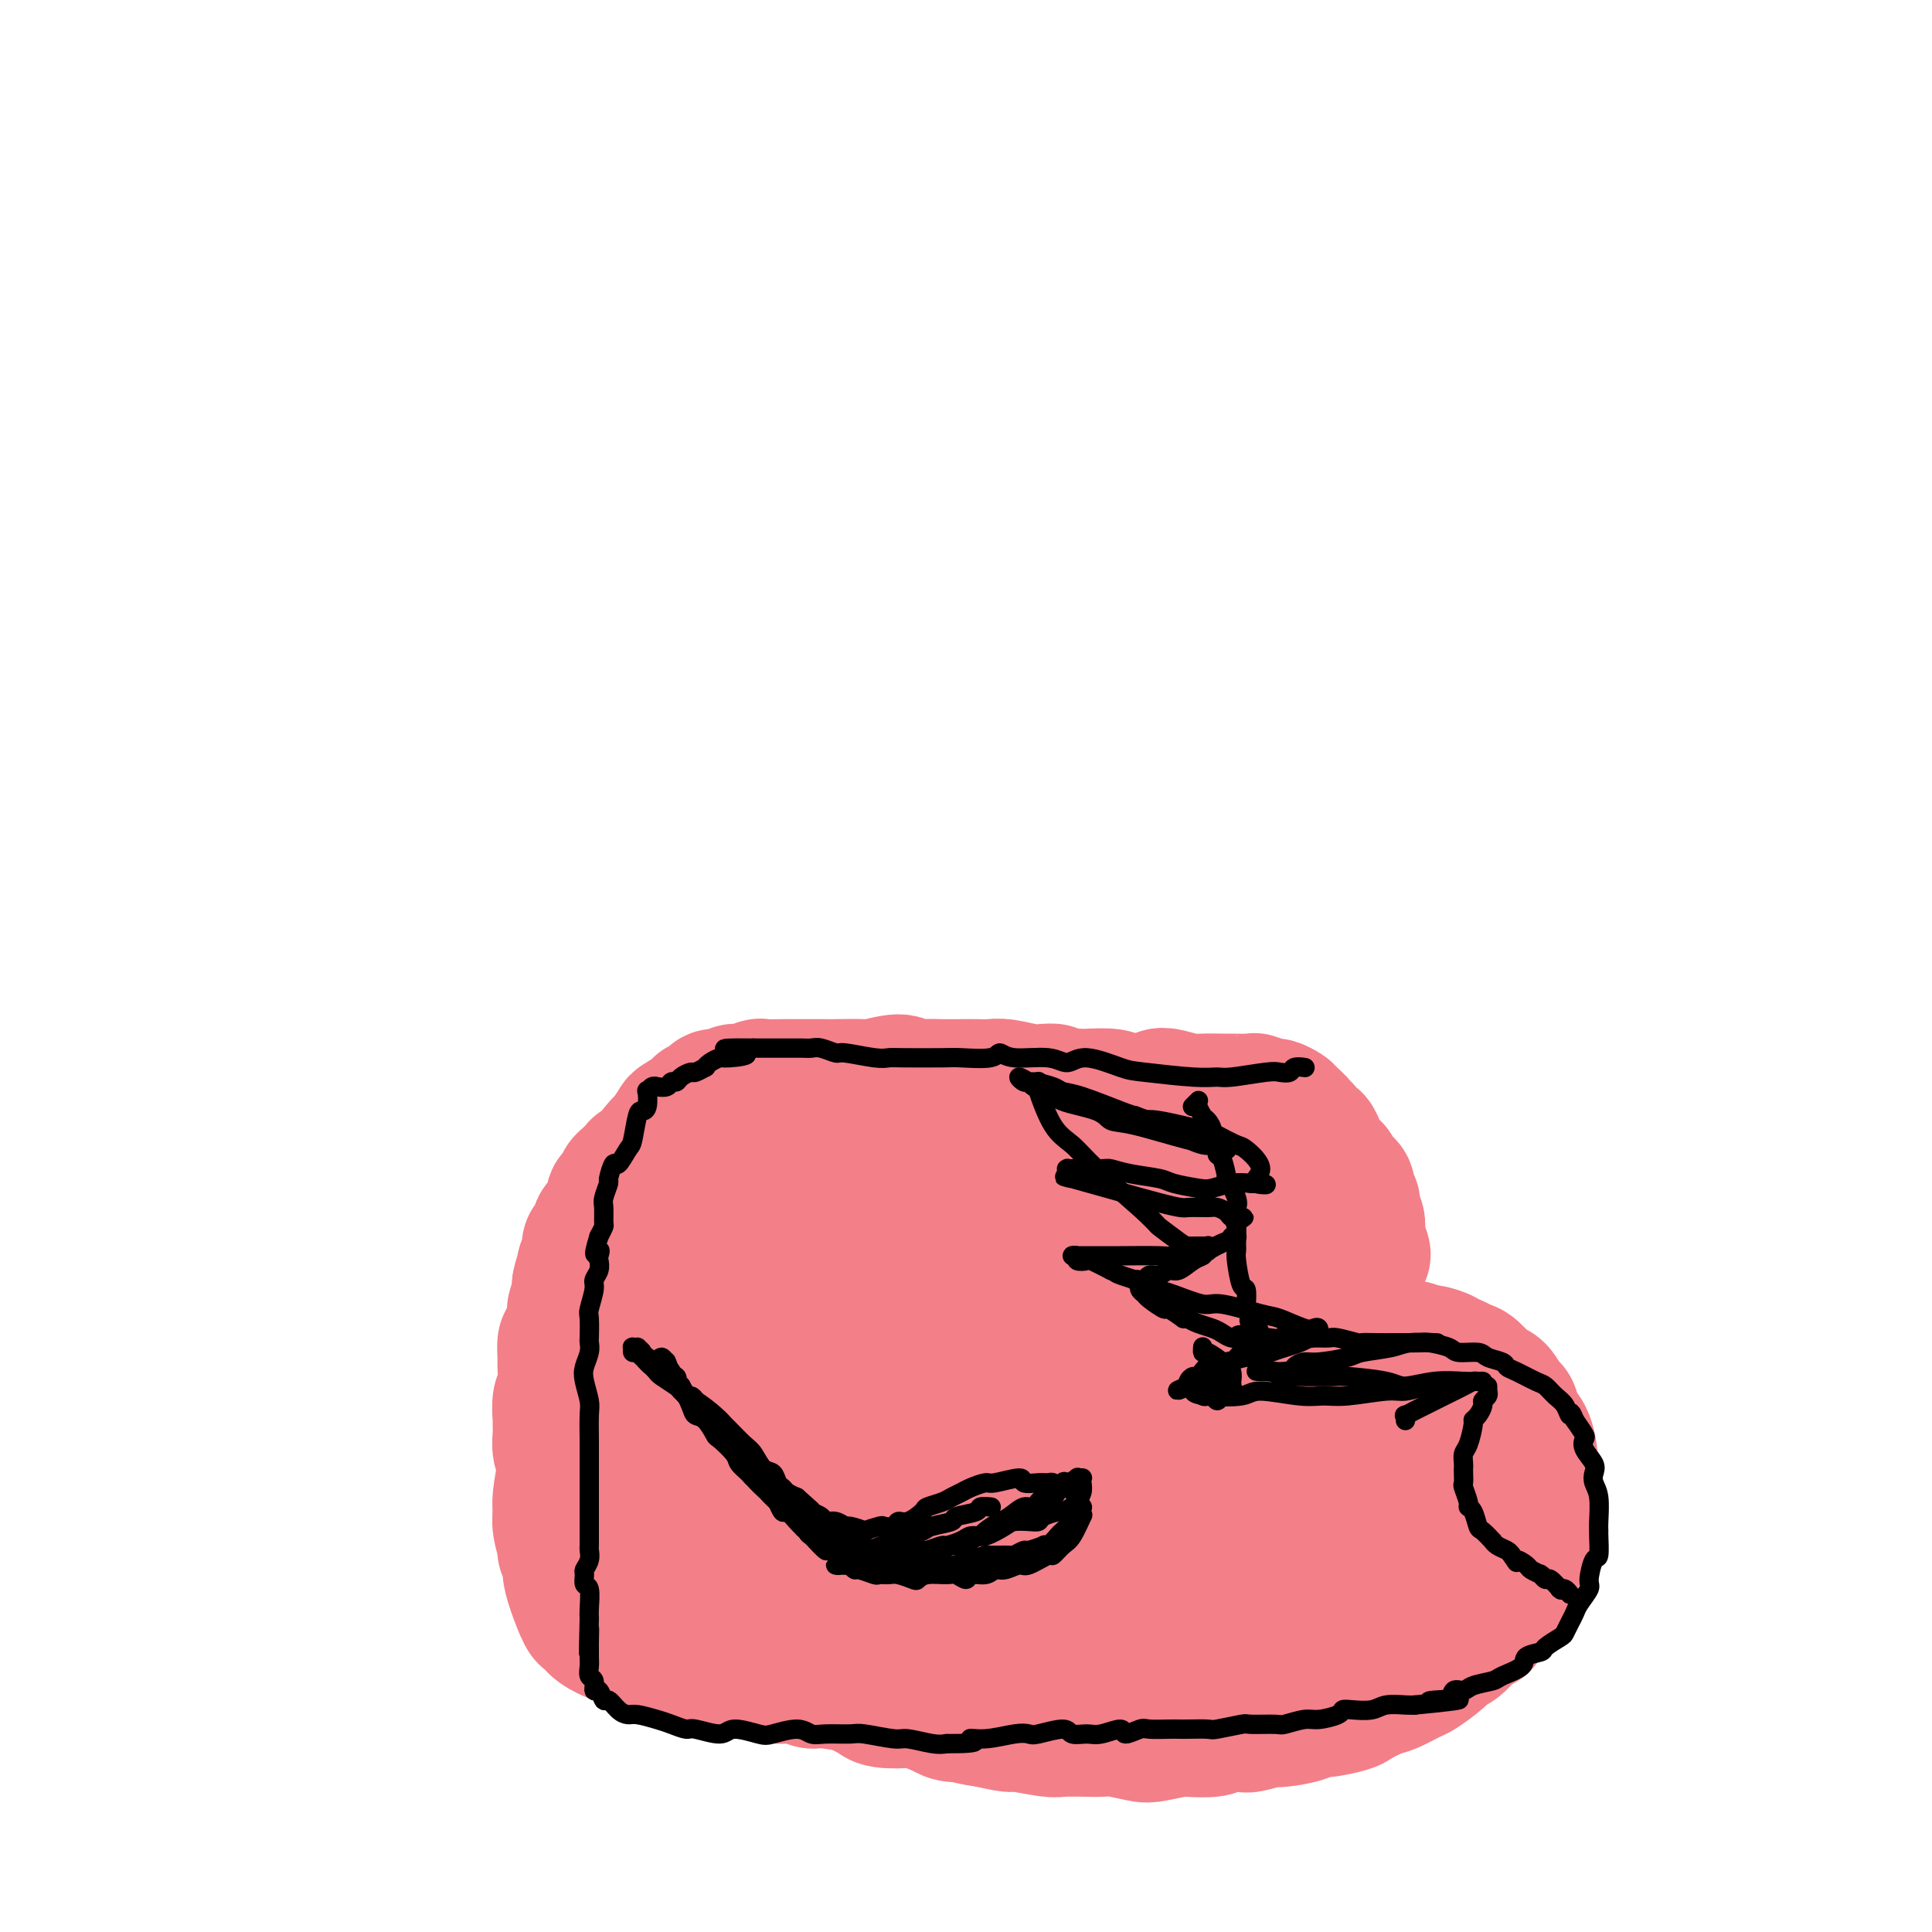 <svg viewBox='0 0 400 400' version='1.1' xmlns='http://www.w3.org/2000/svg' xmlns:xlink='http://www.w3.org/1999/xlink'><g fill='none' stroke='#F37F89' stroke-width='28' stroke-linecap='round' stroke-linejoin='round'><path d='M224,265c-0.104,0.067 -0.207,0.134 0,0c0.207,-0.134 0.726,-0.467 1,-1c0.274,-0.533 0.304,-1.264 1,-2c0.696,-0.736 2.057,-1.476 3,-2c0.943,-0.524 1.468,-0.830 2,-1c0.532,-0.170 1.073,-0.203 3,0c1.927,0.203 5.241,0.642 7,1c1.759,0.358 1.964,0.637 4,1c2.036,0.363 5.902,0.811 8,1c2.098,0.189 2.426,0.118 3,0c0.574,-0.118 1.394,-0.283 4,1c2.606,1.283 6.999,4.013 10,6c3.001,1.987 4.609,3.230 6,4c1.391,0.770 2.565,1.066 5,4c2.435,2.934 6.130,8.505 8,11c1.870,2.495 1.913,1.913 3,4c1.087,2.087 3.216,6.844 4,10c0.784,3.156 0.223,4.712 0,6c-0.223,1.288 -0.109,2.310 -1,5c-0.891,2.690 -2.789,7.049 -4,9c-1.211,1.951 -1.737,1.493 -3,3c-1.263,1.507 -3.265,4.980 -5,7c-1.735,2.020 -3.203,2.586 -4,3c-0.797,0.414 -0.924,0.677 -3,2c-2.076,1.323 -6.103,3.705 -8,5c-1.897,1.295 -1.665,1.502 -3,2c-1.335,0.498 -4.239,1.285 -6,2c-1.761,0.715 -2.381,1.357 -3,2'/><path d='M256,348c-4.512,2.572 -2.293,1.002 -3,1c-0.707,-0.002 -4.339,1.565 -6,2c-1.661,0.435 -1.349,-0.262 -3,0c-1.651,0.262 -5.265,1.482 -7,2c-1.735,0.518 -1.591,0.335 -3,0c-1.409,-0.335 -4.370,-0.822 -6,-1c-1.630,-0.178 -1.928,-0.048 -3,0c-1.072,0.048 -2.917,0.014 -4,0c-1.083,-0.014 -1.405,-0.008 -2,0c-0.595,0.008 -1.465,0.016 -3,0c-1.535,-0.016 -3.735,-0.057 -5,0c-1.265,0.057 -1.594,0.213 -3,0c-1.406,-0.213 -3.887,-0.793 -5,-1c-1.113,-0.207 -0.857,-0.040 -2,0c-1.143,0.040 -3.684,-0.046 -5,0c-1.316,0.046 -1.408,0.224 -3,0c-1.592,-0.224 -4.685,-0.849 -6,-1c-1.315,-0.151 -0.851,0.171 -2,0c-1.149,-0.171 -3.909,-0.834 -5,-1c-1.091,-0.166 -0.513,0.167 -2,0c-1.487,-0.167 -5.039,-0.833 -7,-1c-1.961,-0.167 -2.330,0.166 -3,0c-0.670,-0.166 -1.640,-0.832 -3,-1c-1.360,-0.168 -3.110,0.161 -4,0c-0.890,-0.161 -0.921,-0.813 -2,-1c-1.079,-0.187 -3.206,0.090 -4,0c-0.794,-0.090 -0.254,-0.546 -1,-1c-0.746,-0.454 -2.777,-0.905 -4,-1c-1.223,-0.095 -1.637,0.167 -3,0c-1.363,-0.167 -3.675,-0.762 -5,-1c-1.325,-0.238 -1.662,-0.119 -2,0'/><path d='M140,343c-10.693,-1.495 -3.425,-0.732 -2,-1c1.425,-0.268 -2.995,-1.568 -5,-2c-2.005,-0.432 -1.597,0.004 -2,0c-0.403,-0.004 -1.617,-0.447 -3,-1c-1.383,-0.553 -2.935,-1.216 -4,-2c-1.065,-0.784 -1.643,-1.690 -2,-2c-0.357,-0.310 -0.492,-0.024 -1,-1c-0.508,-0.976 -1.389,-3.215 -2,-5c-0.611,-1.785 -0.952,-3.118 -1,-4c-0.048,-0.882 0.198,-1.314 0,-2c-0.198,-0.686 -0.839,-1.625 -1,-2c-0.161,-0.375 0.156,-0.184 0,-1c-0.156,-0.816 -0.787,-2.638 -1,-4c-0.213,-1.362 -0.008,-2.265 0,-3c0.008,-0.735 -0.180,-1.302 0,-3c0.180,-1.698 0.728,-4.525 1,-6c0.272,-1.475 0.269,-1.596 0,-2c-0.269,-0.404 -0.805,-1.089 -1,-2c-0.195,-0.911 -0.048,-2.047 0,-3c0.048,-0.953 -0.001,-1.723 0,-2c0.001,-0.277 0.053,-0.061 0,-1c-0.053,-0.939 -0.211,-3.033 0,-4c0.211,-0.967 0.791,-0.805 1,-2c0.209,-1.195 0.046,-3.745 0,-5c-0.046,-1.255 0.025,-1.213 0,-2c-0.025,-0.787 -0.147,-2.403 0,-3c0.147,-0.597 0.561,-0.177 1,-1c0.439,-0.823 0.901,-2.891 1,-4c0.099,-1.109 -0.166,-1.260 0,-2c0.166,-0.740 0.762,-2.069 1,-3c0.238,-0.931 0.119,-1.466 0,-2'/><path d='M120,266c0.862,-4.048 1.018,-2.169 1,-2c-0.018,0.169 -0.211,-1.373 0,-2c0.211,-0.627 0.826,-0.339 1,-1c0.174,-0.661 -0.094,-2.272 0,-3c0.094,-0.728 0.550,-0.574 1,-1c0.450,-0.426 0.895,-1.431 1,-2c0.105,-0.569 -0.130,-0.702 0,-1c0.130,-0.298 0.626,-0.762 1,-1c0.374,-0.238 0.626,-0.249 1,-1c0.374,-0.751 0.870,-2.242 1,-3c0.130,-0.758 -0.104,-0.782 0,-1c0.104,-0.218 0.548,-0.631 1,-1c0.452,-0.369 0.914,-0.695 1,-1c0.086,-0.305 -0.202,-0.590 0,-1c0.202,-0.410 0.895,-0.946 1,-1c0.105,-0.054 -0.376,0.375 0,0c0.376,-0.375 1.611,-1.555 2,-2c0.389,-0.445 -0.067,-0.156 0,0c0.067,0.156 0.655,0.178 1,0c0.345,-0.178 0.445,-0.556 1,-1c0.555,-0.444 1.564,-0.956 2,-1c0.436,-0.044 0.300,0.378 1,0c0.700,-0.378 2.236,-1.555 3,-2c0.764,-0.445 0.755,-0.157 1,0c0.245,0.157 0.744,0.185 2,0c1.256,-0.185 3.268,-0.582 4,-1c0.732,-0.418 0.185,-0.858 1,-1c0.815,-0.142 2.992,0.013 4,0c1.008,-0.013 0.848,-0.196 2,0c1.152,0.196 3.615,0.770 5,1c1.385,0.230 1.693,0.115 2,0'/><path d='M161,237c4.091,0.071 3.819,0.750 4,1c0.181,0.250 0.815,0.071 2,0c1.185,-0.071 2.921,-0.033 4,0c1.079,0.033 1.501,0.061 2,0c0.499,-0.061 1.076,-0.213 2,0c0.924,0.213 2.195,0.789 3,1c0.805,0.211 1.143,0.057 2,0c0.857,-0.057 2.233,-0.015 3,0c0.767,0.015 0.927,0.004 2,0c1.073,-0.004 3.061,-0.001 4,0c0.939,0.001 0.829,0.000 2,0c1.171,-0.000 3.623,-0.000 5,0c1.377,0.000 1.679,0.000 2,0c0.321,-0.000 0.662,-0.001 2,0c1.338,0.001 3.672,0.002 5,0c1.328,-0.002 1.651,-0.008 3,0c1.349,0.008 3.724,0.030 5,0c1.276,-0.030 1.454,-0.113 3,0c1.546,0.113 4.459,0.421 6,0c1.541,-0.421 1.708,-1.573 3,-2c1.292,-0.427 3.708,-0.130 5,0c1.292,0.130 1.460,0.094 3,0c1.540,-0.094 4.451,-0.247 6,0c1.549,0.247 1.735,0.892 2,1c0.265,0.108 0.608,-0.322 2,0c1.392,0.322 3.833,1.396 5,2c1.167,0.604 1.058,0.739 2,1c0.942,0.261 2.933,0.647 4,1c1.067,0.353 1.210,0.672 2,1c0.790,0.328 2.226,0.665 3,1c0.774,0.335 0.887,0.667 1,1'/><path d='M260,245c4.118,1.921 3.914,2.722 4,3c0.086,0.278 0.461,0.032 1,0c0.539,-0.032 1.242,0.148 2,1c0.758,0.852 1.570,2.375 2,3c0.430,0.625 0.478,0.351 1,1c0.522,0.649 1.520,2.221 2,3c0.480,0.779 0.443,0.764 1,2c0.557,1.236 1.707,3.723 2,5c0.293,1.277 -0.272,1.345 0,3c0.272,1.655 1.379,4.896 2,7c0.621,2.104 0.755,3.071 1,4c0.245,0.929 0.603,1.819 1,4c0.397,2.181 0.835,5.652 1,7c0.165,1.348 0.056,0.574 0,2c-0.056,1.426 -0.061,5.052 0,7c0.061,1.948 0.186,2.217 0,3c-0.186,0.783 -0.683,2.081 -1,3c-0.317,0.919 -0.453,1.461 -1,3c-0.547,1.539 -1.505,4.077 -2,5c-0.495,0.923 -0.528,0.232 -1,1c-0.472,0.768 -1.382,2.995 -2,4c-0.618,1.005 -0.943,0.787 -2,2c-1.057,1.213 -2.845,3.857 -4,5c-1.155,1.143 -1.678,0.786 -2,1c-0.322,0.214 -0.442,1.000 -2,2c-1.558,1.000 -4.553,2.215 -6,3c-1.447,0.785 -1.346,1.138 -3,2c-1.654,0.862 -5.062,2.231 -7,3c-1.938,0.769 -2.406,0.938 -4,1c-1.594,0.062 -4.312,0.018 -6,0c-1.688,-0.018 -2.344,-0.009 -3,0'/><path d='M234,335c-3.729,0.152 -6.553,0.030 -8,0c-1.447,-0.030 -1.518,0.030 -3,0c-1.482,-0.030 -4.376,-0.152 -6,0c-1.624,0.152 -1.978,0.577 -4,1c-2.022,0.423 -5.713,0.846 -8,1c-2.287,0.154 -3.172,0.041 -4,0c-0.828,-0.041 -1.600,-0.009 -4,0c-2.400,0.009 -6.430,-0.005 -9,0c-2.570,0.005 -3.682,0.028 -5,0c-1.318,-0.028 -2.842,-0.108 -4,0c-1.158,0.108 -1.949,0.405 -4,0c-2.051,-0.405 -5.362,-1.513 -7,-2c-1.638,-0.487 -1.602,-0.355 -3,-1c-1.398,-0.645 -4.231,-2.068 -6,-3c-1.769,-0.932 -2.474,-1.375 -3,-2c-0.526,-0.625 -0.871,-1.433 -2,-3c-1.129,-1.567 -3.041,-3.891 -4,-5c-0.959,-1.109 -0.965,-1.001 -2,-3c-1.035,-1.999 -3.098,-6.106 -4,-8c-0.902,-1.894 -0.641,-1.575 -1,-3c-0.359,-1.425 -1.337,-4.594 -2,-6c-0.663,-1.406 -1.011,-1.048 -1,-2c0.011,-0.952 0.381,-3.213 1,-5c0.619,-1.787 1.486,-3.098 2,-4c0.514,-0.902 0.674,-1.393 3,-3c2.326,-1.607 6.816,-4.329 9,-6c2.184,-1.671 2.060,-2.290 5,-3c2.940,-0.710 8.943,-1.510 12,-2c3.057,-0.490 3.169,-0.670 6,-1c2.831,-0.330 8.380,-0.808 12,-1c3.620,-0.192 5.310,-0.096 7,0'/><path d='M197,274c8.905,-0.638 12.669,-0.234 15,0c2.331,0.234 3.229,0.297 6,1c2.771,0.703 7.415,2.046 10,3c2.585,0.954 3.110,1.520 5,3c1.890,1.480 5.144,3.875 7,6c1.856,2.125 2.314,3.979 3,6c0.686,2.021 1.599,4.208 2,6c0.401,1.792 0.288,3.189 0,5c-0.288,1.811 -0.751,4.036 -3,7c-2.249,2.964 -6.282,6.665 -8,9c-1.718,2.335 -1.120,3.302 -6,6c-4.880,2.698 -15.237,7.126 -20,9c-4.763,1.874 -3.931,1.193 -5,1c-1.069,-0.193 -4.039,0.101 -6,0c-1.961,-0.101 -2.912,-0.598 -4,-1c-1.088,-0.402 -2.313,-0.708 -4,-2c-1.687,-1.292 -3.837,-3.571 -5,-5c-1.163,-1.429 -1.340,-2.009 -1,-5c0.340,-2.991 1.198,-8.392 2,-12c0.802,-3.608 1.549,-5.424 4,-8c2.451,-2.576 6.607,-5.913 9,-8c2.393,-2.087 3.022,-2.922 7,-5c3.978,-2.078 11.304,-5.397 15,-7c3.696,-1.603 3.763,-1.489 7,-2c3.237,-0.511 9.646,-1.645 13,-2c3.354,-0.355 3.653,0.071 6,1c2.347,0.929 6.742,2.362 9,3c2.258,0.638 2.378,0.480 3,1c0.622,0.520 1.744,1.717 2,4c0.256,2.283 -0.356,5.652 -1,8c-0.644,2.348 -1.322,3.674 -2,5'/><path d='M257,301c-1.768,4.306 -5.688,6.572 -8,8c-2.312,1.428 -3.017,2.020 -7,3c-3.983,0.980 -11.244,2.348 -15,3c-3.756,0.652 -4.006,0.586 -7,0c-2.994,-0.586 -8.733,-1.693 -12,-3c-3.267,-1.307 -4.062,-2.814 -6,-4c-1.938,-1.186 -5.019,-2.050 -7,-4c-1.981,-1.950 -2.863,-4.985 -4,-7c-1.137,-2.015 -2.528,-3.010 -2,-5c0.528,-1.990 2.975,-4.974 4,-7c1.025,-2.026 0.627,-3.094 4,-5c3.373,-1.906 10.517,-4.651 14,-6c3.483,-1.349 3.306,-1.302 7,-1c3.694,0.302 11.259,0.860 15,1c3.741,0.140 3.659,-0.136 6,2c2.341,2.136 7.105,6.685 10,9c2.895,2.315 3.921,2.398 4,5c0.079,2.602 -0.789,7.725 -1,11c-0.211,3.275 0.236,4.704 -3,7c-3.236,2.296 -10.155,5.461 -14,7c-3.845,1.539 -4.616,1.454 -10,1c-5.384,-0.454 -15.380,-1.277 -21,-2c-5.620,-0.723 -6.863,-1.345 -9,-2c-2.137,-0.655 -5.169,-1.343 -9,-4c-3.831,-2.657 -8.462,-7.281 -11,-10c-2.538,-2.719 -2.982,-3.532 -4,-7c-1.018,-3.468 -2.610,-9.592 -3,-13c-0.390,-3.408 0.421,-4.099 2,-6c1.579,-1.901 3.925,-5.012 5,-7c1.075,-1.988 0.879,-2.854 2,-3c1.121,-0.146 3.561,0.427 6,1'/><path d='M183,263c2.060,1.486 4.209,4.700 6,9c1.791,4.300 3.222,9.684 4,13c0.778,3.316 0.903,4.563 1,8c0.097,3.437 0.167,9.063 0,12c-0.167,2.937 -0.571,3.184 -1,4c-0.429,0.816 -0.883,2.200 -1,3c-0.117,0.800 0.103,1.017 0,1c-0.103,-0.017 -0.529,-0.267 1,-1c1.529,-0.733 5.012,-1.949 7,-3c1.988,-1.051 2.480,-1.938 5,-4c2.520,-2.062 7.066,-5.298 9,-7c1.934,-1.702 1.254,-1.871 2,-3c0.746,-1.129 2.918,-3.217 4,-4c1.082,-0.783 1.072,-0.262 1,-1c-0.072,-0.738 -0.208,-2.736 0,-4c0.208,-1.264 0.760,-1.796 -1,-3c-1.760,-1.204 -5.831,-3.081 -9,-4c-3.169,-0.919 -5.435,-0.878 -7,-1c-1.565,-0.122 -2.427,-0.405 -6,1c-3.573,1.405 -9.855,4.499 -13,6c-3.145,1.501 -3.153,1.408 -5,3c-1.847,1.592 -5.534,4.868 -7,6c-1.466,1.132 -0.710,0.120 0,1c0.710,0.880 1.375,3.650 2,6c0.625,2.350 1.211,4.278 4,5c2.789,0.722 7.780,0.238 11,0c3.220,-0.238 4.667,-0.229 9,-2c4.333,-1.771 11.551,-5.323 15,-7c3.449,-1.677 3.128,-1.479 4,-3c0.872,-1.521 2.936,-4.760 5,-8'/><path d='M223,286c1.649,-1.538 1.271,0.118 1,-3c-0.271,-3.118 -0.437,-11.009 -1,-15c-0.563,-3.991 -1.524,-4.081 -2,-5c-0.476,-0.919 -0.466,-2.666 -3,-5c-2.534,-2.334 -7.611,-5.254 -10,-7c-2.389,-1.746 -2.091,-2.320 -6,-1c-3.909,1.320 -12.024,4.532 -16,6c-3.976,1.468 -3.811,1.192 -7,3c-3.189,1.808 -9.730,5.700 -13,8c-3.270,2.300 -3.268,3.009 -4,4c-0.732,0.991 -2.199,2.264 -4,5c-1.801,2.736 -3.936,6.936 -5,9c-1.064,2.064 -1.055,1.991 -1,3c0.055,1.009 0.157,3.101 0,4c-0.157,0.899 -0.573,0.605 2,1c2.573,0.395 8.136,1.480 11,2c2.864,0.520 3.028,0.476 7,-1c3.972,-1.476 11.752,-4.383 16,-6c4.248,-1.617 4.962,-1.945 7,-3c2.038,-1.055 5.398,-2.836 7,-4c1.602,-1.164 1.447,-1.709 2,-2c0.553,-0.291 1.815,-0.326 2,-2c0.185,-1.674 -0.707,-4.988 -1,-7c-0.293,-2.012 0.012,-2.723 -2,-5c-2.012,-2.277 -6.343,-6.118 -9,-8c-2.657,-1.882 -3.641,-1.803 -7,-2c-3.359,-0.197 -9.093,-0.669 -12,-1c-2.907,-0.331 -2.985,-0.522 -6,1c-3.015,1.522 -8.966,4.756 -13,7c-4.034,2.244 -6.153,3.498 -7,4c-0.847,0.502 -0.424,0.251 0,0'/><path d='M130,296c-0.274,-0.052 -0.549,-0.104 -1,3c-0.451,3.104 -1.080,9.366 -1,12c0.080,2.634 0.869,1.642 1,2c0.131,0.358 -0.397,2.067 2,3c2.397,0.933 7.720,1.090 11,1c3.280,-0.090 4.518,-0.426 8,-3c3.482,-2.574 9.207,-7.386 12,-10c2.793,-2.614 2.654,-3.031 3,-4c0.346,-0.969 1.176,-2.489 1,-6c-0.176,-3.511 -1.357,-9.013 -2,-12c-0.643,-2.987 -0.747,-3.461 -2,-5c-1.253,-1.539 -3.655,-4.144 -5,-5c-1.345,-0.856 -1.632,0.038 -2,0c-0.368,-0.038 -0.816,-1.006 -3,2c-2.184,3.006 -6.105,9.988 -8,15c-1.895,5.012 -1.766,8.056 -2,10c-0.234,1.944 -0.831,2.789 -1,8c-0.169,5.211 0.090,14.788 0,19c-0.090,4.212 -0.530,3.061 0,3c0.530,-0.061 2.029,0.970 3,2c0.971,1.030 1.413,2.060 3,0c1.587,-2.060 4.317,-7.211 6,-11c1.683,-3.789 2.318,-6.215 3,-9c0.682,-2.785 1.411,-5.930 2,-11c0.589,-5.070 1.039,-12.065 1,-15c-0.039,-2.935 -0.569,-1.808 -1,-2c-0.431,-0.192 -0.765,-1.701 -2,-2c-1.235,-0.299 -3.371,0.612 -5,2c-1.629,1.388 -2.751,3.254 -3,6c-0.249,2.746 0.376,6.373 1,10'/><path d='M149,299c0.590,3.041 1.566,5.642 2,8c0.434,2.358 0.325,4.473 1,7c0.675,2.527 2.133,5.464 3,7c0.867,1.536 1.143,1.669 2,1c0.857,-0.669 2.294,-2.139 3,-4c0.706,-1.861 0.682,-4.111 1,-6c0.318,-1.889 0.980,-3.417 1,-7c0.020,-3.583 -0.600,-9.220 -1,-12c-0.400,-2.780 -0.579,-2.704 -1,-4c-0.421,-1.296 -1.083,-3.965 -2,-5c-0.917,-1.035 -2.088,-0.437 -4,-2c-1.912,-1.563 -4.563,-5.286 -6,-7c-1.437,-1.714 -1.658,-1.418 -2,-2c-0.342,-0.582 -0.805,-2.042 -1,-3c-0.195,-0.958 -0.121,-1.414 0,-2c0.121,-0.586 0.291,-1.303 0,-2c-0.291,-0.697 -1.042,-1.374 -1,-2c0.042,-0.626 0.876,-1.200 0,0c-0.876,1.200 -3.463,4.175 -5,6c-1.537,1.825 -2.025,2.500 -3,4c-0.975,1.500 -2.438,3.826 -3,5c-0.562,1.174 -0.225,1.195 0,1c0.225,-0.195 0.336,-0.605 1,-1c0.664,-0.395 1.880,-0.776 3,-1c1.120,-0.224 2.142,-0.291 4,-3c1.858,-2.709 4.550,-8.060 6,-10c1.450,-1.940 1.656,-0.467 2,-1c0.344,-0.533 0.824,-3.071 1,-4c0.176,-0.929 0.047,-0.250 0,0c-0.047,0.250 -0.014,0.071 0,0c0.014,-0.071 0.007,-0.036 0,0'/><path d='M150,260c1.588,-1.974 1.060,0.590 1,2c-0.060,1.410 0.350,1.667 1,2c0.650,0.333 1.540,0.741 2,1c0.460,0.259 0.489,0.370 2,2c1.511,1.630 4.502,4.780 6,6c1.498,1.220 1.501,0.512 4,1c2.499,0.488 7.494,2.173 10,3c2.506,0.827 2.523,0.795 5,1c2.477,0.205 7.413,0.648 10,1c2.587,0.352 2.825,0.612 5,1c2.175,0.388 6.288,0.902 9,1c2.712,0.098 4.023,-0.222 5,0c0.977,0.222 1.619,0.987 4,1c2.381,0.013 6.501,-0.724 8,-1c1.499,-0.276 0.376,-0.091 2,0c1.624,0.091 5.993,0.088 8,0c2.007,-0.088 1.651,-0.262 3,0c1.349,0.262 4.402,0.961 6,1c1.598,0.039 1.740,-0.581 3,-1c1.260,-0.419 3.637,-0.638 5,-1c1.363,-0.362 1.711,-0.868 3,-1c1.289,-0.132 3.518,0.108 5,0c1.482,-0.108 2.216,-0.566 3,-1c0.784,-0.434 1.619,-0.846 3,-1c1.381,-0.154 3.309,-0.052 4,0c0.691,0.052 0.145,0.053 1,0c0.855,-0.053 3.110,-0.161 4,0c0.890,0.161 0.414,0.589 1,1c0.586,0.411 2.235,0.803 3,1c0.765,0.197 0.647,0.199 1,0c0.353,-0.199 1.176,-0.600 2,-1'/><path d='M279,278c10.176,-0.619 3.116,-0.165 1,0c-2.116,0.165 0.713,0.043 2,0c1.287,-0.043 1.031,-0.008 1,0c-0.031,0.008 0.164,-0.013 1,0c0.836,0.013 2.312,0.060 3,0c0.688,-0.060 0.588,-0.227 1,0c0.412,0.227 1.336,0.848 2,1c0.664,0.152 1.067,-0.166 2,0c0.933,0.166 2.396,0.814 3,1c0.604,0.186 0.350,-0.090 1,0c0.650,0.090 2.203,0.547 3,1c0.797,0.453 0.836,0.903 1,1c0.164,0.097 0.452,-0.159 1,0c0.548,0.159 1.355,0.733 2,1c0.645,0.267 1.129,0.227 2,1c0.871,0.773 2.130,2.360 3,3c0.870,0.640 1.350,0.332 2,1c0.650,0.668 1.470,2.313 2,3c0.530,0.687 0.769,0.417 1,1c0.231,0.583 0.455,2.019 1,3c0.545,0.981 1.411,1.508 2,3c0.589,1.492 0.901,3.950 1,6c0.099,2.050 -0.013,3.692 0,5c0.013,1.308 0.153,2.282 0,3c-0.153,0.718 -0.598,1.180 -1,3c-0.402,1.820 -0.760,4.999 -1,6c-0.240,1.001 -0.363,-0.175 -1,1c-0.637,1.175 -1.787,4.701 -2,6c-0.213,1.299 0.511,0.371 0,1c-0.511,0.629 -2.255,2.814 -4,5'/><path d='M308,334c-1.631,3.625 -1.207,1.686 -2,2c-0.793,0.314 -2.801,2.881 -4,4c-1.199,1.119 -1.588,0.790 -2,1c-0.412,0.210 -0.846,0.958 -2,2c-1.154,1.042 -3.027,2.377 -4,3c-0.973,0.623 -1.045,0.534 -2,1c-0.955,0.466 -2.794,1.488 -4,2c-1.206,0.512 -1.781,0.515 -3,1c-1.219,0.485 -3.082,1.453 -4,2c-0.918,0.547 -0.891,0.672 -2,1c-1.109,0.328 -3.355,0.857 -5,1c-1.645,0.143 -2.690,-0.102 -3,0c-0.310,0.102 0.113,0.549 -1,1c-1.113,0.451 -3.763,0.904 -5,1c-1.237,0.096 -1.063,-0.167 -2,0c-0.937,0.167 -2.987,0.763 -4,1c-1.013,0.237 -0.989,0.115 -2,0c-1.011,-0.115 -3.059,-0.224 -4,0c-0.941,0.224 -0.777,0.779 -2,1c-1.223,0.221 -3.832,0.108 -5,0c-1.168,-0.108 -0.893,-0.211 -2,0c-1.107,0.211 -3.596,0.736 -5,1c-1.404,0.264 -1.725,0.267 -3,0c-1.275,-0.267 -3.506,-0.802 -5,-1c-1.494,-0.198 -2.250,-0.057 -3,0c-0.750,0.057 -1.493,0.030 -3,0c-1.507,-0.030 -3.777,-0.063 -5,0c-1.223,0.063 -1.400,0.223 -3,0c-1.600,-0.223 -4.623,-0.829 -6,-1c-1.377,-0.171 -1.108,0.094 -2,0c-0.892,-0.094 -2.946,-0.547 -5,-1'/><path d='M204,356c-5.653,-0.698 -2.284,-0.944 -2,-1c0.284,-0.056 -2.515,0.077 -4,0c-1.485,-0.077 -1.654,-0.364 -3,-1c-1.346,-0.636 -3.868,-1.622 -5,-2c-1.132,-0.378 -0.874,-0.147 -2,0c-1.126,0.147 -3.637,0.209 -5,0c-1.363,-0.209 -1.579,-0.691 -2,-1c-0.421,-0.309 -1.045,-0.446 -2,-1c-0.955,-0.554 -2.239,-1.526 -3,-2c-0.761,-0.474 -1.000,-0.450 -1,-1c-0.000,-0.550 0.238,-1.674 0,-2c-0.238,-0.326 -0.953,0.148 -1,-1c-0.047,-1.148 0.572,-3.917 1,-5c0.428,-1.083 0.663,-0.481 2,-1c1.337,-0.519 3.775,-2.160 5,-3c1.225,-0.840 1.236,-0.879 3,-3c1.764,-2.121 5.280,-6.323 7,-8c1.720,-1.677 1.645,-0.829 3,-2c1.355,-1.171 4.139,-4.363 6,-6c1.861,-1.637 2.800,-1.720 4,-2c1.200,-0.280 2.660,-0.758 5,-2c2.340,-1.242 5.559,-3.250 7,-4c1.441,-0.750 1.105,-0.243 3,-1c1.895,-0.757 6.021,-2.777 8,-4c1.979,-1.223 1.810,-1.647 3,-2c1.190,-0.353 3.737,-0.634 5,-1c1.263,-0.366 1.242,-0.816 2,-1c0.758,-0.184 2.296,-0.101 3,0c0.704,0.101 0.574,0.219 1,0c0.426,-0.219 1.407,-0.777 2,-1c0.593,-0.223 0.796,-0.112 1,0'/><path d='M245,298c2.214,-0.512 0.749,-0.292 1,-1c0.251,-0.708 2.218,-2.344 3,-3c0.782,-0.656 0.378,-0.332 1,-1c0.622,-0.668 2.268,-2.330 3,-3c0.732,-0.670 0.548,-0.349 1,-1c0.452,-0.651 1.539,-2.272 2,-3c0.461,-0.728 0.297,-0.561 1,-1c0.703,-0.439 2.272,-1.484 3,-2c0.728,-0.516 0.614,-0.504 1,-1c0.386,-0.496 1.273,-1.500 2,-2c0.727,-0.500 1.294,-0.497 2,-1c0.706,-0.503 1.550,-1.511 2,-2c0.450,-0.489 0.506,-0.460 1,-1c0.494,-0.540 1.428,-1.650 2,-2c0.572,-0.350 0.783,0.061 1,0c0.217,-0.061 0.439,-0.593 1,-1c0.561,-0.407 1.460,-0.690 2,-1c0.540,-0.310 0.722,-0.645 1,-1c0.278,-0.355 0.652,-0.728 1,-1c0.348,-0.272 0.672,-0.444 1,-1c0.328,-0.556 0.661,-1.497 1,-2c0.339,-0.503 0.683,-0.569 1,-1c0.317,-0.431 0.608,-1.227 1,-2c0.392,-0.773 0.886,-1.524 1,-2c0.114,-0.476 -0.152,-0.676 0,-1c0.152,-0.324 0.721,-0.773 1,-1c0.279,-0.227 0.268,-0.232 0,-1c-0.268,-0.768 -0.794,-2.299 -1,-3c-0.206,-0.701 -0.094,-0.573 0,-1c0.094,-0.427 0.170,-1.408 0,-2c-0.170,-0.592 -0.585,-0.796 -1,-1'/><path d='M280,252c-0.091,-2.040 0.183,-2.639 0,-3c-0.183,-0.361 -0.823,-0.483 -1,-1c-0.177,-0.517 0.107,-1.429 0,-2c-0.107,-0.571 -0.606,-0.800 -1,-1c-0.394,-0.200 -0.683,-0.371 -1,-1c-0.317,-0.629 -0.662,-1.718 -1,-2c-0.338,-0.282 -0.668,0.242 -1,0c-0.332,-0.242 -0.666,-1.249 -1,-2c-0.334,-0.751 -0.668,-1.244 -1,-2c-0.332,-0.756 -0.661,-1.774 -1,-2c-0.339,-0.226 -0.686,0.339 -1,0c-0.314,-0.339 -0.594,-1.582 -1,-2c-0.406,-0.418 -0.939,-0.011 -1,0c-0.061,0.011 0.351,-0.374 0,-1c-0.351,-0.626 -1.464,-1.492 -2,-2c-0.536,-0.508 -0.494,-0.658 -1,-1c-0.506,-0.342 -1.561,-0.876 -2,-1c-0.439,-0.124 -0.261,0.163 -1,0c-0.739,-0.163 -2.393,-0.776 -3,-1c-0.607,-0.224 -0.167,-0.059 -1,0c-0.833,0.059 -2.940,0.012 -4,0c-1.060,-0.012 -1.071,0.010 -2,0c-0.929,-0.010 -2.774,-0.052 -4,0c-1.226,0.052 -1.834,0.197 -3,0c-1.166,-0.197 -2.890,-0.736 -4,-1c-1.110,-0.264 -1.607,-0.253 -2,0c-0.393,0.253 -0.683,0.747 -2,1c-1.317,0.253 -3.662,0.264 -5,0c-1.338,-0.264 -1.668,-0.802 -3,-1c-1.332,-0.198 -3.666,-0.057 -5,0c-1.334,0.057 -1.667,0.028 -2,0'/><path d='M223,227c-7.384,-0.532 -5.343,-0.860 -5,-1c0.343,-0.140 -1.014,-0.090 -2,0c-0.986,0.090 -1.603,0.220 -3,0c-1.397,-0.220 -3.573,-0.791 -5,-1c-1.427,-0.209 -2.104,-0.056 -3,0c-0.896,0.056 -2.012,0.016 -3,0c-0.988,-0.016 -1.847,-0.009 -3,0c-1.153,0.009 -2.601,0.020 -4,0c-1.399,-0.020 -2.751,-0.072 -4,0c-1.249,0.072 -2.395,0.268 -3,0c-0.605,-0.268 -0.669,-1.000 -2,-1c-1.331,0.000 -3.929,0.732 -5,1c-1.071,0.268 -0.615,0.072 -2,0c-1.385,-0.072 -4.609,-0.019 -6,0c-1.391,0.019 -0.948,0.005 -2,0c-1.052,-0.005 -3.600,-0.003 -5,0c-1.400,0.003 -1.653,0.005 -2,0c-0.347,-0.005 -0.789,-0.016 -2,0c-1.211,0.016 -3.192,0.061 -4,0c-0.808,-0.061 -0.444,-0.227 -1,0c-0.556,0.227 -2.032,0.848 -3,1c-0.968,0.152 -1.430,-0.166 -2,0c-0.570,0.166 -1.250,0.817 -2,1c-0.750,0.183 -1.571,-0.101 -2,0c-0.429,0.101 -0.467,0.588 -1,1c-0.533,0.412 -1.561,0.748 -2,1c-0.439,0.252 -0.289,0.421 -1,1c-0.711,0.579 -2.283,1.568 -3,2c-0.717,0.432 -0.578,0.309 -1,1c-0.422,0.691 -1.406,2.198 -2,3c-0.594,0.802 -0.797,0.901 -1,1'/><path d='M137,237c-1.953,1.999 -1.837,2.498 -2,3c-0.163,0.502 -0.607,1.009 -1,2c-0.393,0.991 -0.735,2.466 -1,3c-0.265,0.534 -0.453,0.126 -1,1c-0.547,0.874 -1.452,3.030 -2,4c-0.548,0.970 -0.738,0.752 -1,1c-0.262,0.248 -0.595,0.960 -1,2c-0.405,1.040 -0.883,2.407 -1,3c-0.117,0.593 0.126,0.410 0,1c-0.126,0.590 -0.623,1.951 -1,3c-0.377,1.049 -0.636,1.785 -1,3c-0.364,1.215 -0.834,2.907 -1,4c-0.166,1.093 -0.029,1.586 0,3c0.029,1.414 -0.049,3.748 0,5c0.049,1.252 0.224,1.420 0,3c-0.224,1.580 -0.846,4.570 -1,6c-0.154,1.430 0.159,1.300 0,3c-0.159,1.700 -0.789,5.229 -1,7c-0.211,1.771 -0.004,1.785 0,2c0.004,0.215 -0.196,0.632 0,2c0.196,1.368 0.787,3.687 1,5c0.213,1.313 0.047,1.619 0,3c-0.047,1.381 0.026,3.838 0,5c-0.026,1.162 -0.151,1.030 0,2c0.151,0.970 0.576,3.044 1,4c0.424,0.956 0.845,0.796 1,1c0.155,0.204 0.044,0.773 0,1c-0.044,0.227 -0.022,0.114 0,0'/></g>
<g fill='none' stroke='#000000' stroke-width='4' stroke-linecap='round' stroke-linejoin='round'><path d='M270,221c-0.056,-0.008 -0.112,-0.016 0,0c0.112,0.016 0.393,0.056 0,0c-0.393,-0.056 -1.460,-0.207 -2,0c-0.540,0.207 -0.552,0.773 -1,1c-0.448,0.227 -1.331,0.114 -2,0c-0.669,-0.114 -1.124,-0.230 -3,0c-1.876,0.230 -5.173,0.806 -7,1c-1.827,0.194 -2.183,0.005 -3,0c-0.817,-0.005 -2.095,0.175 -5,0c-2.905,-0.175 -7.439,-0.706 -10,-1c-2.561,-0.294 -3.151,-0.351 -5,-1c-1.849,-0.649 -4.958,-1.892 -7,-2c-2.042,-0.108 -3.019,0.917 -4,1c-0.981,0.083 -1.968,-0.776 -4,-1c-2.032,-0.224 -5.109,0.189 -7,0c-1.891,-0.189 -2.597,-0.979 -3,-1c-0.403,-0.021 -0.503,0.726 -2,1c-1.497,0.274 -4.393,0.074 -6,0c-1.607,-0.074 -1.926,-0.024 -4,0c-2.074,0.024 -5.902,0.022 -8,0c-2.098,-0.022 -2.467,-0.062 -3,0c-0.533,0.062 -1.231,0.227 -3,0c-1.769,-0.227 -4.608,-0.845 -6,-1c-1.392,-0.155 -1.337,0.155 -2,0c-0.663,-0.155 -2.045,-0.774 -3,-1c-0.955,-0.226 -1.485,-0.061 -2,0c-0.515,0.061 -1.017,0.016 -2,0c-0.983,-0.016 -2.449,-0.004 -3,0c-0.551,0.004 -0.187,0.001 -1,0c-0.813,-0.001 -2.804,-0.000 -4,0c-1.196,0.000 -1.598,0.000 -2,0'/><path d='M156,217c-10.970,-0.147 -3.896,0.487 -2,1c1.896,0.513 -1.385,0.907 -3,1c-1.615,0.093 -1.564,-0.115 -2,0c-0.436,0.115 -1.359,0.552 -2,1c-0.641,0.448 -1.002,0.907 -1,1c0.002,0.093 0.365,-0.181 0,0c-0.365,0.181 -1.460,0.818 -2,1c-0.540,0.182 -0.525,-0.091 -1,0c-0.475,0.091 -1.442,0.546 -2,1c-0.558,0.454 -0.709,0.907 -1,1c-0.291,0.093 -0.722,-0.172 -1,0c-0.278,0.172 -0.404,0.783 -1,1c-0.596,0.217 -1.663,0.041 -2,0c-0.337,-0.041 0.054,0.052 0,0c-0.054,-0.052 -0.553,-0.248 -1,0c-0.447,0.248 -0.841,0.941 -1,1c-0.159,0.059 -0.084,-0.517 0,0c0.084,0.517 0.178,2.125 0,3c-0.178,0.875 -0.629,1.017 -1,1c-0.371,-0.017 -0.662,-0.193 -1,1c-0.338,1.193 -0.721,3.756 -1,5c-0.279,1.244 -0.452,1.168 -1,2c-0.548,0.832 -1.471,2.573 -2,3c-0.529,0.427 -0.663,-0.459 -1,0c-0.337,0.459 -0.875,2.263 -1,3c-0.125,0.737 0.163,0.406 0,1c-0.163,0.594 -0.779,2.112 -1,3c-0.221,0.888 -0.049,1.145 0,2c0.049,0.855 -0.025,2.307 0,3c0.025,0.693 0.150,0.627 0,1c-0.150,0.373 -0.575,1.187 -1,2'/><path d='M124,256c-1.703,5.424 -0.460,3.484 0,3c0.460,-0.484 0.138,0.487 0,1c-0.138,0.513 -0.093,0.568 0,1c0.093,0.432 0.235,1.240 0,2c-0.235,0.760 -0.848,1.472 -1,2c-0.152,0.528 0.155,0.872 0,2c-0.155,1.128 -0.773,3.039 -1,4c-0.227,0.961 -0.064,0.971 0,2c0.064,1.029 0.030,3.079 0,4c-0.030,0.921 -0.057,0.715 0,1c0.057,0.285 0.197,1.060 0,2c-0.197,0.940 -0.732,2.045 -1,3c-0.268,0.955 -0.268,1.760 0,3c0.268,1.240 0.804,2.913 1,4c0.196,1.087 0.053,1.586 0,3c-0.053,1.414 -0.014,3.742 0,5c0.014,1.258 0.004,1.447 0,2c-0.004,0.553 -0.001,1.470 0,3c0.001,1.530 0.000,3.675 0,5c-0.000,1.325 -0.000,1.832 0,3c0.000,1.168 0.001,2.998 0,4c-0.001,1.002 -0.004,1.176 0,2c0.004,0.824 0.015,2.300 0,3c-0.015,0.700 -0.058,0.626 0,1c0.058,0.374 0.215,1.197 0,2c-0.215,0.803 -0.804,1.588 -1,2c-0.196,0.412 -0.000,0.453 0,1c0.000,0.547 -0.196,1.600 0,2c0.196,0.400 0.783,0.146 1,1c0.217,0.854 0.062,2.815 0,4c-0.062,1.185 -0.031,1.592 0,2'/><path d='M122,335c-0.309,12.789 -0.083,5.261 0,3c0.083,-2.261 0.021,0.746 0,2c-0.021,1.254 -0.002,0.754 0,1c0.002,0.246 -0.014,1.237 0,2c0.014,0.763 0.059,1.299 0,2c-0.059,0.701 -0.223,1.569 0,2c0.223,0.431 0.832,0.425 1,1c0.168,0.575 -0.107,1.730 0,2c0.107,0.270 0.595,-0.344 1,0c0.405,0.344 0.725,1.647 1,2c0.275,0.353 0.503,-0.242 1,0c0.497,0.242 1.262,1.321 2,2c0.738,0.679 1.448,0.957 2,1c0.552,0.043 0.946,-0.147 2,0c1.054,0.147 2.769,0.633 4,1c1.231,0.367 1.979,0.615 3,1c1.021,0.385 2.315,0.905 3,1c0.685,0.095 0.761,-0.236 2,0c1.239,0.236 3.641,1.039 5,1c1.359,-0.039 1.676,-0.921 3,-1c1.324,-0.079 3.654,0.644 5,1c1.346,0.356 1.709,0.344 3,0c1.291,-0.344 3.511,-1.022 5,-1c1.489,0.022 2.248,0.742 3,1c0.752,0.258 1.497,0.054 3,0c1.503,-0.054 3.764,0.042 5,0c1.236,-0.042 1.447,-0.221 3,0c1.553,0.221 4.447,0.843 6,1c1.553,0.157 1.764,-0.150 3,0c1.236,0.150 3.496,0.757 5,1c1.504,0.243 2.252,0.121 3,0'/><path d='M196,361c8.307,0.067 5.574,-0.765 5,-1c-0.574,-0.235 1.013,0.128 3,0c1.987,-0.128 4.376,-0.749 6,-1c1.624,-0.251 2.483,-0.134 3,0c0.517,0.134 0.692,0.286 2,0c1.308,-0.286 3.749,-1.010 5,-1c1.251,0.010 1.313,0.754 2,1c0.687,0.246 1.998,-0.004 3,0c1.002,0.004 1.694,0.264 3,0c1.306,-0.264 3.225,-1.051 4,-1c0.775,0.051 0.407,0.942 1,1c0.593,0.058 2.149,-0.716 3,-1c0.851,-0.284 0.999,-0.076 2,0c1.001,0.076 2.856,0.021 4,0c1.144,-0.021 1.579,-0.010 2,0c0.421,0.010 0.830,0.017 2,0c1.170,-0.017 3.102,-0.057 4,0c0.898,0.057 0.763,0.213 2,0c1.237,-0.213 3.847,-0.793 5,-1c1.153,-0.207 0.848,-0.041 2,0c1.152,0.041 3.759,-0.044 5,0c1.241,0.044 1.116,0.218 2,0c0.884,-0.218 2.777,-0.829 4,-1c1.223,-0.171 1.777,0.099 3,0c1.223,-0.099 3.116,-0.566 4,-1c0.884,-0.434 0.758,-0.834 1,-1c0.242,-0.166 0.852,-0.097 2,0c1.148,0.097 2.833,0.222 4,0c1.167,-0.222 1.814,-0.790 3,-1c1.186,-0.210 2.910,-0.060 4,0c1.090,0.060 1.545,0.030 2,0'/><path d='M293,353c15.816,-1.498 6.854,-1.241 4,-1c-2.854,0.241 0.398,0.468 2,0c1.602,-0.468 1.553,-1.630 2,-2c0.447,-0.370 1.388,0.053 2,0c0.612,-0.053 0.893,-0.581 2,-1c1.107,-0.419 3.040,-0.728 4,-1c0.960,-0.272 0.948,-0.505 2,-1c1.052,-0.495 3.168,-1.250 4,-2c0.832,-0.750 0.380,-1.496 1,-2c0.620,-0.504 2.313,-0.768 3,-1c0.687,-0.232 0.370,-0.433 1,-1c0.630,-0.567 2.209,-1.502 3,-2c0.791,-0.498 0.794,-0.561 1,-1c0.206,-0.439 0.615,-1.256 1,-2c0.385,-0.744 0.747,-1.416 1,-2c0.253,-0.584 0.397,-1.081 1,-2c0.603,-0.919 1.664,-2.261 2,-3c0.336,-0.739 -0.054,-0.877 0,-2c0.054,-1.123 0.550,-3.232 1,-4c0.450,-0.768 0.854,-0.194 1,-1c0.146,-0.806 0.036,-2.992 0,-4c-0.036,-1.008 0.004,-0.836 0,-1c-0.004,-0.164 -0.052,-0.662 0,-2c0.052,-1.338 0.203,-3.517 0,-5c-0.203,-1.483 -0.759,-2.271 -1,-3c-0.241,-0.729 -0.168,-1.398 0,-2c0.168,-0.602 0.432,-1.136 0,-2c-0.432,-0.864 -1.559,-2.056 -2,-3c-0.441,-0.944 -0.196,-1.639 0,-2c0.196,-0.361 0.342,-0.389 0,-1c-0.342,-0.611 -1.171,-1.806 -2,-3'/><path d='M326,294c-0.964,-2.605 -0.875,-1.117 -1,-1c-0.125,0.117 -0.463,-1.138 -1,-2c-0.537,-0.862 -1.272,-1.330 -2,-2c-0.728,-0.670 -1.450,-1.542 -2,-2c-0.550,-0.458 -0.928,-0.504 -2,-1c-1.072,-0.496 -2.837,-1.443 -4,-2c-1.163,-0.557 -1.723,-0.723 -2,-1c-0.277,-0.277 -0.270,-0.665 -1,-1c-0.730,-0.335 -2.195,-0.615 -3,-1c-0.805,-0.385 -0.949,-0.874 -2,-1c-1.051,-0.126 -3.010,0.110 -4,0c-0.990,-0.110 -1.012,-0.565 -2,-1c-0.988,-0.435 -2.942,-0.848 -4,-1c-1.058,-0.152 -1.219,-0.041 -2,0c-0.781,0.041 -2.181,0.012 -3,0c-0.819,-0.012 -1.056,-0.007 -2,0c-0.944,0.007 -2.594,0.016 -4,0c-1.406,-0.016 -2.569,-0.057 -3,0c-0.431,0.057 -0.131,0.213 -1,0c-0.869,-0.213 -2.908,-0.794 -4,-1c-1.092,-0.206 -1.237,-0.037 -2,0c-0.763,0.037 -2.145,-0.057 -3,0c-0.855,0.057 -1.185,0.264 -2,0c-0.815,-0.264 -2.117,-0.999 -3,-1c-0.883,-0.001 -1.347,0.732 -2,1c-0.653,0.268 -1.495,0.072 -2,0c-0.505,-0.072 -0.674,-0.019 -1,0c-0.326,0.019 -0.809,0.005 -1,0c-0.191,-0.005 -0.090,-0.001 0,0c0.090,0.001 0.169,0.000 0,0c-0.169,-0.000 -0.584,-0.000 -1,0'/><path d='M260,277c-7.366,-0.742 -1.781,-0.599 0,-1c1.781,-0.401 -0.241,-1.348 -1,-2c-0.759,-0.652 -0.255,-1.009 0,-1c0.255,0.009 0.262,0.385 0,0c-0.262,-0.385 -0.792,-1.532 -1,-2c-0.208,-0.468 -0.094,-0.258 0,-1c0.094,-0.742 0.169,-2.438 0,-3c-0.169,-0.562 -0.581,0.008 -1,-1c-0.419,-1.008 -0.844,-3.594 -1,-5c-0.156,-1.406 -0.042,-1.634 0,-2c0.042,-0.366 0.013,-0.872 0,-1c-0.013,-0.128 -0.011,0.121 0,-1c0.011,-1.121 0.032,-3.613 0,-5c-0.032,-1.387 -0.116,-1.668 0,-2c0.116,-0.332 0.434,-0.714 0,-2c-0.434,-1.286 -1.618,-3.476 -2,-4c-0.382,-0.524 0.037,0.618 0,0c-0.037,-0.618 -0.531,-2.994 -1,-4c-0.469,-1.006 -0.913,-0.641 -1,-1c-0.087,-0.359 0.184,-1.443 0,-2c-0.184,-0.557 -0.824,-0.587 -1,-1c-0.176,-0.413 0.110,-1.210 0,-2c-0.110,-0.790 -0.617,-1.572 -1,-2c-0.383,-0.428 -0.642,-0.503 -1,-1c-0.358,-0.497 -0.814,-1.415 -1,-2c-0.186,-0.585 -0.101,-0.837 0,-1c0.101,-0.163 0.220,-0.236 0,0c-0.220,0.236 -0.777,0.782 -1,1c-0.223,0.218 -0.111,0.109 0,0'/><path d='M308,287c-0.002,0.416 -0.005,0.833 0,1c0.005,0.167 0.016,0.085 0,0c-0.016,-0.085 -0.060,-0.174 0,0c0.060,0.174 0.222,0.611 0,1c-0.222,0.389 -0.829,0.731 -1,1c-0.171,0.269 0.095,0.464 0,1c-0.095,0.536 -0.551,1.414 -1,2c-0.449,0.586 -0.891,0.882 -1,1c-0.109,0.118 0.114,0.059 0,1c-0.114,0.941 -0.567,2.881 -1,4c-0.433,1.119 -0.848,1.417 -1,2c-0.152,0.583 -0.042,1.449 0,2c0.042,0.551 0.015,0.785 0,1c-0.015,0.215 -0.019,0.411 0,1c0.019,0.589 0.061,1.570 0,2c-0.061,0.430 -0.223,0.308 0,1c0.223,0.692 0.832,2.197 1,3c0.168,0.803 -0.105,0.902 0,1c0.105,0.098 0.588,0.193 1,1c0.412,0.807 0.753,2.324 1,3c0.247,0.676 0.398,0.510 1,1c0.602,0.490 1.653,1.637 2,2c0.347,0.363 -0.010,-0.057 0,0c0.010,0.057 0.387,0.592 1,1c0.613,0.408 1.461,0.688 2,1c0.539,0.312 0.770,0.656 1,1'/><path d='M313,322c1.660,2.498 0.809,1.244 1,1c0.191,-0.244 1.423,0.522 2,1c0.577,0.478 0.498,0.668 1,1c0.502,0.332 1.586,0.805 2,1c0.414,0.195 0.157,0.112 0,0c-0.157,-0.112 -0.214,-0.255 0,0c0.214,0.255 0.698,0.906 1,1c0.302,0.094 0.424,-0.368 1,0c0.576,0.368 1.608,1.566 2,2c0.392,0.434 0.143,0.102 0,0c-0.143,-0.102 -0.182,0.025 0,0c0.182,-0.025 0.585,-0.203 1,0c0.415,0.203 0.843,0.785 1,1c0.157,0.215 0.045,0.061 0,0c-0.045,-0.061 -0.022,-0.031 0,0'/><path d='M249,279c0.008,-0.128 0.015,-0.255 0,0c-0.015,0.255 -0.053,0.893 0,1c0.053,0.107 0.196,-0.317 1,0c0.804,0.317 2.268,1.376 3,2c0.732,0.624 0.732,0.812 1,1c0.268,0.188 0.803,0.375 1,1c0.197,0.625 0.055,1.687 0,2c-0.055,0.313 -0.021,-0.124 0,0c0.021,0.124 0.031,0.808 0,1c-0.031,0.192 -0.102,-0.110 0,0c0.102,0.110 0.378,0.632 0,1c-0.378,0.368 -1.411,0.583 -2,1c-0.589,0.417 -0.736,1.036 -1,1c-0.264,-0.036 -0.645,-0.728 -1,-1c-0.355,-0.272 -0.682,-0.125 -1,0c-0.318,0.125 -0.626,0.227 -1,0c-0.374,-0.227 -0.814,-0.781 -1,-1c-0.186,-0.219 -0.118,-0.101 0,0c0.118,0.101 0.284,0.185 0,0c-0.284,-0.185 -1.019,-0.641 -1,-1c0.019,-0.359 0.793,-0.622 1,-1c0.207,-0.378 -0.152,-0.871 0,-1c0.152,-0.129 0.815,0.105 1,0c0.185,-0.105 -0.108,-0.550 0,-1c0.108,-0.450 0.617,-0.904 1,-1c0.383,-0.096 0.642,0.166 1,0c0.358,-0.166 0.817,-0.762 1,-1c0.183,-0.238 0.092,-0.119 0,0'/><path d='M249,287c0.004,0.419 0.008,0.838 0,1c-0.008,0.162 -0.027,0.068 0,0c0.027,-0.068 0.101,-0.111 0,0c-0.101,0.111 -0.378,0.376 0,0c0.378,-0.376 1.410,-1.391 2,-2c0.590,-0.609 0.739,-0.811 1,-1c0.261,-0.189 0.633,-0.365 1,-1c0.367,-0.635 0.728,-1.728 1,-2c0.272,-0.272 0.455,0.277 1,0c0.545,-0.277 1.452,-1.381 2,-2c0.548,-0.619 0.737,-0.754 1,-1c0.263,-0.246 0.599,-0.602 1,-1c0.401,-0.398 0.865,-0.839 1,-1c0.135,-0.161 -0.061,-0.042 0,0c0.061,0.042 0.378,0.008 0,0c-0.378,-0.008 -1.451,0.009 -2,0c-0.549,-0.009 -0.573,-0.044 -1,0c-0.427,0.044 -1.255,0.166 -2,0c-0.745,-0.166 -1.406,-0.622 -2,-1c-0.594,-0.378 -1.122,-0.679 -2,-1c-0.878,-0.321 -2.108,-0.663 -3,-1c-0.892,-0.337 -1.446,-0.668 -2,-1'/><path d='M246,273c-2.060,-0.644 -0.709,0.245 -1,0c-0.291,-0.245 -2.225,-1.624 -3,-2c-0.775,-0.376 -0.390,0.249 -1,0c-0.610,-0.249 -2.216,-1.373 -3,-2c-0.784,-0.627 -0.745,-0.755 -1,-1c-0.255,-0.245 -0.805,-0.605 -1,-1c-0.195,-0.395 -0.034,-0.824 0,-1c0.034,-0.176 -0.058,-0.100 0,0c0.058,0.100 0.268,0.224 0,0c-0.268,-0.224 -1.012,-0.796 -1,-1c0.012,-0.204 0.780,-0.039 1,0c0.220,0.039 -0.107,-0.046 0,0c0.107,0.046 0.646,0.224 1,0c0.354,-0.224 0.521,-0.851 1,-1c0.479,-0.149 1.271,0.181 2,0c0.729,-0.181 1.397,-0.873 2,-1c0.603,-0.127 1.142,0.312 2,0c0.858,-0.312 2.034,-1.375 3,-2c0.966,-0.625 1.722,-0.812 2,-1c0.278,-0.188 0.078,-0.376 1,-1c0.922,-0.624 2.965,-1.683 4,-2c1.035,-0.317 1.062,0.109 1,0c-0.062,-0.109 -0.213,-0.751 0,-1c0.213,-0.249 0.789,-0.104 1,0c0.211,0.104 0.057,0.169 0,0c-0.057,-0.169 -0.015,-0.571 0,-1c0.015,-0.429 0.004,-0.885 0,-1c-0.004,-0.115 -0.001,0.110 0,0c0.001,-0.110 0.001,-0.555 0,-1'/><path d='M256,253c3.080,-2.102 0.780,-0.357 0,0c-0.780,0.357 -0.041,-0.675 0,-1c0.041,-0.325 -0.616,0.056 -1,0c-0.384,-0.056 -0.496,-0.550 -1,-1c-0.504,-0.450 -1.401,-0.858 -2,-1c-0.599,-0.142 -0.901,-0.019 -2,0c-1.099,0.019 -2.996,-0.066 -4,0c-1.004,0.066 -1.117,0.281 -6,-1c-4.883,-1.281 -14.538,-4.060 -18,-5c-3.462,-0.940 -0.731,-0.042 0,0c0.731,0.042 -0.538,-0.773 -1,-1c-0.462,-0.227 -0.116,0.135 0,0c0.116,-0.135 0.003,-0.768 0,-1c-0.003,-0.232 0.104,-0.062 0,0c-0.104,0.062 -0.419,0.016 0,0c0.419,-0.016 1.572,-0.001 2,0c0.428,0.001 0.132,-0.011 1,0c0.868,0.011 2.901,0.044 4,0c1.099,-0.044 1.264,-0.166 2,0c0.736,0.166 2.044,0.620 4,1c1.956,0.380 4.560,0.687 6,1c1.440,0.313 1.714,0.634 3,1c1.286,0.366 3.582,0.779 5,1c1.418,0.221 1.959,0.252 3,0c1.041,-0.252 2.583,-0.786 4,-1c1.417,-0.214 2.708,-0.107 4,0'/><path d='M259,245c5.845,0.274 1.958,0.459 1,0c-0.958,-0.459 1.012,-1.561 1,-3c-0.012,-1.439 -2.006,-3.216 -3,-4c-0.994,-0.784 -0.988,-0.574 -2,-1c-1.012,-0.426 -3.044,-1.488 -4,-2c-0.956,-0.512 -0.838,-0.474 -3,-1c-2.162,-0.526 -6.606,-1.615 -9,-2c-2.394,-0.385 -2.740,-0.067 -4,0c-1.260,0.067 -3.434,-0.118 -6,-1c-2.566,-0.882 -5.524,-2.461 -7,-3c-1.476,-0.539 -1.469,-0.038 -2,0c-0.531,0.038 -1.598,-0.387 -3,-1c-1.402,-0.613 -3.139,-1.414 -4,-2c-0.861,-0.586 -0.847,-0.956 -1,-1c-0.153,-0.044 -0.472,0.240 -1,0c-0.528,-0.240 -1.264,-1.003 -1,-1c0.264,0.003 1.529,0.772 2,1c0.471,0.228 0.150,-0.086 1,0c0.850,0.086 2.871,0.573 4,1c1.129,0.427 1.364,0.795 2,1c0.636,0.205 1.671,0.248 4,1c2.329,0.752 5.951,2.215 8,3c2.049,0.785 2.524,0.893 3,1'/><path d='M235,231c5.250,1.890 6.375,2.615 7,3c0.625,0.385 0.750,0.428 2,1c1.250,0.572 3.625,1.671 5,2c1.375,0.329 1.750,-0.111 2,0c0.250,0.111 0.373,0.775 1,1c0.627,0.225 1.757,0.011 2,0c0.243,-0.011 -0.400,0.181 -1,0c-0.600,-0.181 -1.157,-0.734 -2,-1c-0.843,-0.266 -1.974,-0.245 -5,-1c-3.026,-0.755 -7.949,-2.286 -11,-3c-3.051,-0.714 -4.232,-0.612 -5,-1c-0.768,-0.388 -1.123,-1.266 -3,-2c-1.877,-0.734 -5.277,-1.325 -7,-2c-1.723,-0.675 -1.768,-1.434 -2,-2c-0.232,-0.566 -0.651,-0.937 -1,-1c-0.349,-0.063 -0.629,0.184 -1,0c-0.371,-0.184 -0.834,-0.798 -1,-1c-0.166,-0.202 -0.036,0.008 0,0c0.036,-0.008 -0.020,-0.232 0,0c0.020,0.232 0.118,0.922 0,1c-0.118,0.078 -0.451,-0.454 0,1c0.451,1.454 1.688,4.895 3,7c1.312,2.105 2.699,2.874 4,4c1.301,1.126 2.514,2.607 5,5c2.486,2.393 6.243,5.696 10,9'/><path d='M237,251c3.401,3.298 2.404,2.544 3,3c0.596,0.456 2.786,2.122 4,3c1.214,0.878 1.453,0.968 2,1c0.547,0.032 1.400,0.008 2,0c0.600,-0.008 0.945,0.002 1,0c0.055,-0.002 -0.181,-0.015 0,0c0.181,0.015 0.778,0.057 1,0c0.222,-0.057 0.070,-0.212 0,0c-0.070,0.212 -0.057,0.793 0,1c0.057,0.207 0.159,0.041 0,0c-0.159,-0.041 -0.579,0.041 -1,0c-0.421,-0.041 -0.845,-0.207 -2,0c-1.155,0.207 -3.042,0.788 -4,1c-0.958,0.212 -0.986,0.057 -3,0c-2.014,-0.057 -6.012,-0.015 -8,0c-1.988,0.015 -1.964,0.003 -3,0c-1.036,-0.003 -3.131,0.003 -4,0c-0.869,-0.003 -0.513,-0.014 -1,0c-0.487,0.014 -1.818,0.055 -2,0c-0.182,-0.055 0.786,-0.205 1,0c0.214,0.205 -0.324,0.766 0,1c0.324,0.234 1.510,0.140 2,0c0.490,-0.140 0.283,-0.326 1,0c0.717,0.326 2.359,1.163 4,2'/><path d='M230,263c1.352,0.584 0.733,0.543 2,1c1.267,0.457 4.420,1.413 6,2c1.580,0.587 1.585,0.805 2,1c0.415,0.195 1.238,0.366 3,1c1.762,0.634 4.461,1.733 6,2c1.539,0.267 1.918,-0.296 4,0c2.082,0.296 5.868,1.451 8,2c2.132,0.549 2.609,0.491 4,1c1.391,0.509 3.695,1.586 5,2c1.305,0.414 1.611,0.167 2,0c0.389,-0.167 0.859,-0.252 1,0c0.141,0.252 -0.048,0.841 0,1c0.048,0.159 0.334,-0.112 0,0c-0.334,0.112 -1.287,0.609 -2,1c-0.713,0.391 -1.186,0.678 -2,1c-0.814,0.322 -1.970,0.679 -3,1c-1.030,0.321 -1.935,0.607 -3,1c-1.065,0.393 -2.291,0.893 -3,1c-0.709,0.107 -0.902,-0.177 -2,0c-1.098,0.177 -3.102,0.817 -4,1c-0.898,0.183 -0.688,-0.091 -1,0c-0.312,0.091 -1.144,0.545 -2,1c-0.856,0.455 -1.736,0.909 -2,1c-0.264,0.091 0.087,-0.182 0,0c-0.087,0.182 -0.612,0.819 -1,1c-0.388,0.181 -0.640,-0.095 -1,0c-0.360,0.095 -0.828,0.562 -1,1c-0.172,0.438 -0.046,0.849 0,1c0.046,0.151 0.013,0.043 0,0c-0.013,-0.043 -0.007,-0.022 0,0'/><path d='M246,287c-4.217,1.810 -1.259,0.337 0,0c1.259,-0.337 0.818,0.464 1,1c0.182,0.536 0.985,0.809 3,1c2.015,0.191 5.241,0.301 7,0c1.759,-0.301 2.050,-1.013 4,-1c1.950,0.013 5.560,0.751 8,1c2.440,0.249 3.712,0.010 5,0c1.288,-0.010 2.593,0.208 5,0c2.407,-0.208 5.918,-0.841 8,-1c2.082,-0.159 2.736,0.157 4,0c1.264,-0.157 3.137,-0.788 4,-1c0.863,-0.212 0.716,-0.005 1,0c0.284,0.005 1.000,-0.191 1,0c0.000,0.191 -0.714,0.769 -1,1c-0.286,0.231 -0.143,0.116 0,0'/><path d='M291,294c0.005,-0.033 0.010,-0.066 0,0c-0.010,0.066 -0.035,0.230 0,0c0.035,-0.230 0.128,-0.853 0,-1c-0.128,-0.147 -0.479,0.183 0,0c0.479,-0.183 1.788,-0.879 2,-1c0.212,-0.121 -0.672,0.332 0,0c0.672,-0.332 2.901,-1.448 4,-2c1.099,-0.552 1.069,-0.540 2,-1c0.931,-0.460 2.822,-1.391 4,-2c1.178,-0.609 1.644,-0.895 2,-1c0.356,-0.105 0.604,-0.029 1,0c0.396,0.029 0.941,0.012 1,0c0.059,-0.012 -0.366,-0.020 -1,0c-0.634,0.020 -1.476,0.068 -3,0c-1.524,-0.068 -3.729,-0.253 -6,0c-2.271,0.253 -4.608,0.943 -6,1c-1.392,0.057 -1.840,-0.521 -4,-1c-2.160,-0.479 -6.034,-0.861 -8,-1c-1.966,-0.139 -2.026,-0.036 -3,0c-0.974,0.036 -2.863,0.006 -4,0c-1.137,-0.006 -1.524,0.012 -2,0c-0.476,-0.012 -1.042,-0.056 -2,0c-0.958,0.056 -2.308,0.211 -3,0c-0.692,-0.211 -0.725,-0.788 -1,-1c-0.275,-0.212 -0.793,-0.061 -1,0c-0.207,0.061 -0.104,0.030 0,0'/><path d='M263,284c-6.355,-0.266 -0.743,0.069 2,0c2.743,-0.069 2.618,-0.543 3,-1c0.382,-0.457 1.271,-0.896 2,-1c0.729,-0.104 1.298,0.126 3,0c1.702,-0.126 4.538,-0.608 6,-1c1.462,-0.392 1.552,-0.693 3,-1c1.448,-0.307 4.254,-0.618 6,-1c1.746,-0.382 2.432,-0.834 4,-1c1.568,-0.166 4.020,-0.048 5,0c0.980,0.048 0.490,0.024 0,0'/><path d='M223,313c0.008,0.113 0.016,0.227 0,0c-0.016,-0.227 -0.055,-0.794 0,-1c0.055,-0.206 0.204,-0.051 0,0c-0.204,0.051 -0.759,-0.001 -1,0c-0.241,0.001 -0.166,0.056 0,0c0.166,-0.056 0.424,-0.221 0,0c-0.424,0.221 -1.530,0.830 -2,1c-0.470,0.170 -0.304,-0.098 -1,0c-0.696,0.098 -2.253,0.564 -3,1c-0.747,0.436 -0.682,0.843 -1,1c-0.318,0.157 -1.017,0.066 -2,0c-0.983,-0.066 -2.250,-0.106 -3,0c-0.750,0.106 -0.982,0.358 -2,1c-1.018,0.642 -2.820,1.674 -4,2c-1.180,0.326 -1.738,-0.052 -2,0c-0.262,0.052 -0.228,0.536 -1,1c-0.772,0.464 -2.351,0.908 -3,1c-0.649,0.092 -0.367,-0.168 -1,0c-0.633,0.168 -2.182,0.763 -3,1c-0.818,0.237 -0.905,0.115 -1,0c-0.095,-0.115 -0.197,-0.223 -1,0c-0.803,0.223 -2.307,0.779 -3,1c-0.693,0.221 -0.573,0.108 -1,0c-0.427,-0.108 -1.400,-0.211 -2,0c-0.600,0.211 -0.828,0.737 -1,1c-0.172,0.263 -0.287,0.263 -1,0c-0.713,-0.263 -2.022,-0.788 -3,-1c-0.978,-0.212 -1.624,-0.109 -2,0c-0.376,0.109 -0.482,0.225 -1,0c-0.518,-0.225 -1.447,-0.791 -2,-1c-0.553,-0.209 -0.729,-0.060 -1,0c-0.271,0.060 -0.635,0.030 -1,0'/><path d='M174,321c-2.758,-0.333 -2.153,-0.666 -2,-1c0.153,-0.334 -0.144,-0.671 -1,-1c-0.856,-0.329 -2.270,-0.651 -3,-1c-0.730,-0.349 -0.777,-0.724 -1,-1c-0.223,-0.276 -0.622,-0.454 -1,-1c-0.378,-0.546 -0.735,-1.459 -1,-2c-0.265,-0.541 -0.437,-0.711 -1,-1c-0.563,-0.289 -1.517,-0.697 -2,-1c-0.483,-0.303 -0.497,-0.500 -1,-1c-0.503,-0.500 -1.497,-1.304 -2,-2c-0.503,-0.696 -0.516,-1.286 -1,-2c-0.484,-0.714 -1.438,-1.553 -2,-2c-0.562,-0.447 -0.732,-0.504 -1,-1c-0.268,-0.496 -0.634,-1.432 -1,-2c-0.366,-0.568 -0.733,-0.768 -1,-1c-0.267,-0.232 -0.435,-0.496 -1,-1c-0.565,-0.504 -1.526,-1.247 -2,-2c-0.474,-0.753 -0.460,-1.515 -1,-2c-0.540,-0.485 -1.632,-0.693 -2,-1c-0.368,-0.307 -0.011,-0.714 0,-1c0.011,-0.286 -0.326,-0.453 -1,-1c-0.674,-0.547 -1.687,-1.475 -2,-2c-0.313,-0.525 0.075,-0.648 0,-1c-0.075,-0.352 -0.611,-0.935 -1,-1c-0.389,-0.065 -0.630,0.386 -1,0c-0.370,-0.386 -0.869,-1.609 -1,-2c-0.131,-0.391 0.106,0.050 0,0c-0.106,-0.050 -0.554,-0.591 -1,-1c-0.446,-0.409 -0.889,-0.687 -1,-1c-0.111,-0.313 0.111,-0.661 0,-1c-0.111,-0.339 -0.556,-0.670 -1,-1'/><path d='M138,283c-3.245,-3.956 -0.856,-0.847 0,0c0.856,0.847 0.181,-0.569 0,-1c-0.181,-0.431 0.131,0.122 0,0c-0.131,-0.122 -0.707,-0.920 -1,-1c-0.293,-0.080 -0.303,0.557 0,1c0.303,0.443 0.920,0.693 1,1c0.080,0.307 -0.378,0.670 0,1c0.378,0.330 1.592,0.628 2,1c0.408,0.372 0.010,0.818 0,1c-0.010,0.182 0.369,0.098 1,1c0.631,0.902 1.515,2.789 2,4c0.485,1.211 0.572,1.746 1,2c0.428,0.254 1.199,0.228 2,1c0.801,0.772 1.633,2.343 2,3c0.367,0.657 0.270,0.401 1,1c0.730,0.599 2.289,2.053 3,3c0.711,0.947 0.576,1.385 1,2c0.424,0.615 1.409,1.406 2,2c0.591,0.594 0.789,0.990 1,1c0.211,0.010 0.434,-0.367 1,0c0.566,0.367 1.475,1.480 2,2c0.525,0.520 0.664,0.449 1,1c0.336,0.551 0.867,1.724 1,2c0.133,0.276 -0.134,-0.344 0,0c0.134,0.344 0.668,1.653 1,2c0.332,0.347 0.460,-0.268 1,0c0.540,0.268 1.492,1.418 2,2c0.508,0.582 0.574,0.595 1,1c0.426,0.405 1.213,1.203 2,2'/><path d='M168,318c5.063,5.598 2.722,2.091 2,1c-0.722,-1.091 0.177,0.232 1,1c0.823,0.768 1.572,0.980 2,1c0.428,0.020 0.535,-0.152 1,0c0.465,0.152 1.289,0.628 2,1c0.711,0.372 1.309,0.640 2,1c0.691,0.360 1.477,0.811 2,1c0.523,0.189 0.785,0.117 1,0c0.215,-0.117 0.384,-0.280 1,0c0.616,0.280 1.678,1.003 3,1c1.322,-0.003 2.903,-0.733 4,-1c1.097,-0.267 1.711,-0.070 2,0c0.289,0.070 0.253,0.015 1,0c0.747,-0.015 2.278,0.011 3,0c0.722,-0.011 0.636,-0.059 1,0c0.364,0.059 1.180,0.226 2,0c0.820,-0.226 1.646,-0.846 2,-1c0.354,-0.154 0.236,0.156 1,0c0.764,-0.156 2.408,-0.778 3,-1c0.592,-0.222 0.131,-0.044 1,0c0.869,0.044 3.067,-0.044 4,0c0.933,0.044 0.599,0.222 1,0c0.401,-0.222 1.535,-0.842 2,-1c0.465,-0.158 0.261,0.147 1,0c0.739,-0.147 2.420,-0.745 3,-1c0.580,-0.255 0.058,-0.166 0,0c-0.058,0.166 0.349,0.409 1,0c0.651,-0.409 1.546,-1.470 2,-2c0.454,-0.530 0.468,-0.527 1,-1c0.532,-0.473 1.580,-1.421 2,-2c0.420,-0.579 0.210,-0.790 0,-1'/><path d='M222,314c1.171,-1.345 1.098,-1.709 1,-2c-0.098,-0.291 -0.223,-0.509 0,-1c0.223,-0.491 0.792,-1.256 1,-2c0.208,-0.744 0.056,-1.467 0,-2c-0.056,-0.533 -0.015,-0.875 0,-1c0.015,-0.125 0.005,-0.034 0,0c-0.005,0.034 -0.006,0.009 0,0c0.006,-0.009 0.017,-0.004 0,0c-0.017,0.004 -0.064,0.006 0,0c0.064,-0.006 0.239,-0.019 0,0c-0.239,0.019 -0.893,0.069 -1,0c-0.107,-0.069 0.333,-0.259 0,0c-0.333,0.259 -1.440,0.967 -2,1c-0.560,0.033 -0.572,-0.610 -1,0c-0.428,0.610 -1.273,2.471 -2,3c-0.727,0.529 -1.338,-0.274 -2,0c-0.662,0.274 -1.376,1.627 -2,2c-0.624,0.373 -1.159,-0.233 -2,0c-0.841,0.233 -1.989,1.306 -3,2c-1.011,0.694 -1.885,1.008 -2,1c-0.115,-0.008 0.529,-0.339 0,0c-0.529,0.339 -2.230,1.349 -3,2c-0.770,0.651 -0.610,0.944 -1,1c-0.390,0.056 -1.330,-0.125 -2,0c-0.670,0.125 -1.069,0.556 -2,1c-0.931,0.444 -2.394,0.903 -3,1c-0.606,0.097 -0.355,-0.166 -1,0c-0.645,0.166 -2.184,0.762 -3,1c-0.816,0.238 -0.908,0.119 -1,0'/><path d='M191,321c-5.748,2.397 -3.619,1.388 -3,1c0.619,-0.388 -0.272,-0.157 -1,0c-0.728,0.157 -1.292,0.240 -2,0c-0.708,-0.240 -1.559,-0.804 -2,-1c-0.441,-0.196 -0.471,-0.024 -1,0c-0.529,0.024 -1.558,-0.100 -2,0c-0.442,0.100 -0.297,0.426 -1,0c-0.703,-0.426 -2.253,-1.602 -3,-2c-0.747,-0.398 -0.690,-0.019 -1,0c-0.310,0.019 -0.985,-0.324 -2,-1c-1.015,-0.676 -2.369,-1.687 -3,-2c-0.631,-0.313 -0.539,0.072 -1,0c-0.461,-0.072 -1.476,-0.601 -2,-1c-0.524,-0.399 -0.558,-0.668 -1,-1c-0.442,-0.332 -1.292,-0.726 -2,-1c-0.708,-0.274 -1.274,-0.430 -2,-1c-0.726,-0.570 -1.613,-1.556 -2,-2c-0.387,-0.444 -0.274,-0.346 -1,-1c-0.726,-0.654 -2.290,-2.061 -3,-3c-0.710,-0.939 -0.565,-1.411 -1,-2c-0.435,-0.589 -1.449,-1.295 -2,-2c-0.551,-0.705 -0.638,-1.410 -1,-2c-0.362,-0.590 -0.999,-1.064 -2,-2c-1.001,-0.936 -2.367,-2.335 -3,-3c-0.633,-0.665 -0.535,-0.597 -1,-1c-0.465,-0.403 -1.494,-1.278 -2,-2c-0.506,-0.722 -0.489,-1.293 -1,-2c-0.511,-0.707 -1.549,-1.550 -2,-2c-0.451,-0.450 -0.314,-0.506 -1,-1c-0.686,-0.494 -2.196,-1.427 -3,-2c-0.804,-0.573 -0.902,-0.787 -1,-1'/><path d='M136,284c-4.511,-4.587 -1.787,-1.554 -1,-1c0.787,0.554 -0.363,-1.372 -1,-2c-0.637,-0.628 -0.760,0.042 -1,0c-0.240,-0.042 -0.596,-0.796 -1,-1c-0.404,-0.204 -0.856,0.141 -1,0c-0.144,-0.141 0.018,-0.767 0,-1c-0.018,-0.233 -0.217,-0.074 0,0c0.217,0.074 0.850,0.062 1,0c0.150,-0.062 -0.182,-0.172 0,0c0.182,0.172 0.878,0.628 1,1c0.122,0.372 -0.329,0.661 0,1c0.329,0.339 1.440,0.729 2,1c0.560,0.271 0.571,0.424 1,1c0.429,0.576 1.277,1.575 2,2c0.723,0.425 1.322,0.275 2,1c0.678,0.725 1.437,2.325 2,3c0.563,0.675 0.931,0.426 2,1c1.069,0.574 2.839,1.973 4,3c1.161,1.027 1.714,1.684 2,2c0.286,0.316 0.304,0.293 1,1c0.696,0.707 2.070,2.144 3,3c0.930,0.856 1.415,1.132 2,2c0.585,0.868 1.269,2.326 2,3c0.731,0.674 1.508,0.562 2,1c0.492,0.438 0.699,1.427 1,2c0.301,0.573 0.696,0.731 1,1c0.304,0.269 0.515,0.648 1,1c0.485,0.352 1.242,0.676 2,1'/><path d='M165,310c5.434,4.820 2.019,1.870 1,1c-1.019,-0.870 0.360,0.340 1,1c0.640,0.660 0.543,0.769 1,1c0.457,0.231 1.468,0.583 2,1c0.532,0.417 0.585,0.900 1,1c0.415,0.100 1.190,-0.182 2,0c0.810,0.182 1.653,0.830 2,1c0.347,0.170 0.196,-0.137 1,0c0.804,0.137 2.562,0.717 3,1c0.438,0.283 -0.444,0.268 0,0c0.444,-0.268 2.215,-0.788 3,-1c0.785,-0.212 0.586,-0.116 1,0c0.414,0.116 1.443,0.252 2,0c0.557,-0.252 0.642,-0.894 1,-1c0.358,-0.106 0.988,0.322 2,0c1.012,-0.322 2.407,-1.396 3,-2c0.593,-0.604 0.384,-0.739 1,-1c0.616,-0.261 2.056,-0.648 3,-1c0.944,-0.352 1.390,-0.667 2,-1c0.610,-0.333 1.383,-0.682 2,-1c0.617,-0.318 1.077,-0.603 2,-1c0.923,-0.397 2.309,-0.905 3,-1c0.691,-0.095 0.685,0.224 2,0c1.315,-0.224 3.949,-0.989 5,-1c1.051,-0.011 0.519,0.733 1,1c0.481,0.267 1.973,0.058 3,0c1.027,-0.058 1.587,0.037 2,0c0.413,-0.037 0.678,-0.206 1,0c0.322,0.206 0.702,0.786 1,1c0.298,0.214 0.514,0.061 1,0c0.486,-0.061 1.243,-0.031 2,0'/><path d='M222,308c2.720,0.045 0.518,-0.342 0,0c-0.518,0.342 0.646,1.415 1,2c0.354,0.585 -0.102,0.683 0,1c0.102,0.317 0.761,0.852 1,1c0.239,0.148 0.058,-0.090 0,0c-0.058,0.090 0.007,0.509 0,1c-0.007,0.491 -0.086,1.054 0,1c0.086,-0.054 0.338,-0.724 0,0c-0.338,0.724 -1.267,2.843 -2,4c-0.733,1.157 -1.269,1.353 -2,2c-0.731,0.647 -1.655,1.747 -2,2c-0.345,0.253 -0.109,-0.340 -1,0c-0.891,0.340 -2.909,1.612 -4,2c-1.091,0.388 -1.256,-0.108 -2,0c-0.744,0.108 -2.068,0.818 -3,1c-0.932,0.182 -1.472,-0.165 -2,0c-0.528,0.165 -1.046,0.843 -2,1c-0.954,0.157 -2.346,-0.208 -3,0c-0.654,0.208 -0.571,0.987 -1,1c-0.429,0.013 -1.370,-0.742 -2,-1c-0.630,-0.258 -0.949,-0.020 -2,0c-1.051,0.020 -2.833,-0.177 -4,0c-1.167,0.177 -1.717,0.727 -2,1c-0.283,0.273 -0.297,0.270 -1,0c-0.703,-0.270 -2.094,-0.808 -3,-1c-0.906,-0.192 -1.328,-0.037 -2,0c-0.672,0.037 -1.594,-0.045 -2,0c-0.406,0.045 -0.294,0.218 -1,0c-0.706,-0.218 -2.228,-0.828 -3,-1c-0.772,-0.172 -0.792,0.094 -1,0c-0.208,-0.094 -0.604,-0.547 -1,-1'/><path d='M176,324c-2.171,-0.464 -1.100,-0.123 -1,0c0.100,0.123 -0.773,0.029 -1,0c-0.227,-0.029 0.190,0.007 0,0c-0.190,-0.007 -0.987,-0.058 -1,0c-0.013,0.058 0.760,0.224 1,0c0.240,-0.224 -0.052,-0.837 0,-1c0.052,-0.163 0.450,0.125 1,0c0.550,-0.125 1.254,-0.663 2,-1c0.746,-0.337 1.534,-0.471 3,-1c1.466,-0.529 3.609,-1.451 5,-2c1.391,-0.549 2.029,-0.725 3,-1c0.971,-0.275 2.275,-0.651 3,-1c0.725,-0.349 0.872,-0.672 2,-1c1.128,-0.328 3.238,-0.662 4,-1c0.762,-0.338 0.177,-0.679 1,-1c0.823,-0.321 3.056,-0.622 4,-1c0.944,-0.378 0.600,-0.832 1,-1c0.400,-0.168 1.543,-0.048 2,0c0.457,0.048 0.229,0.024 0,0'/></g>
</svg>